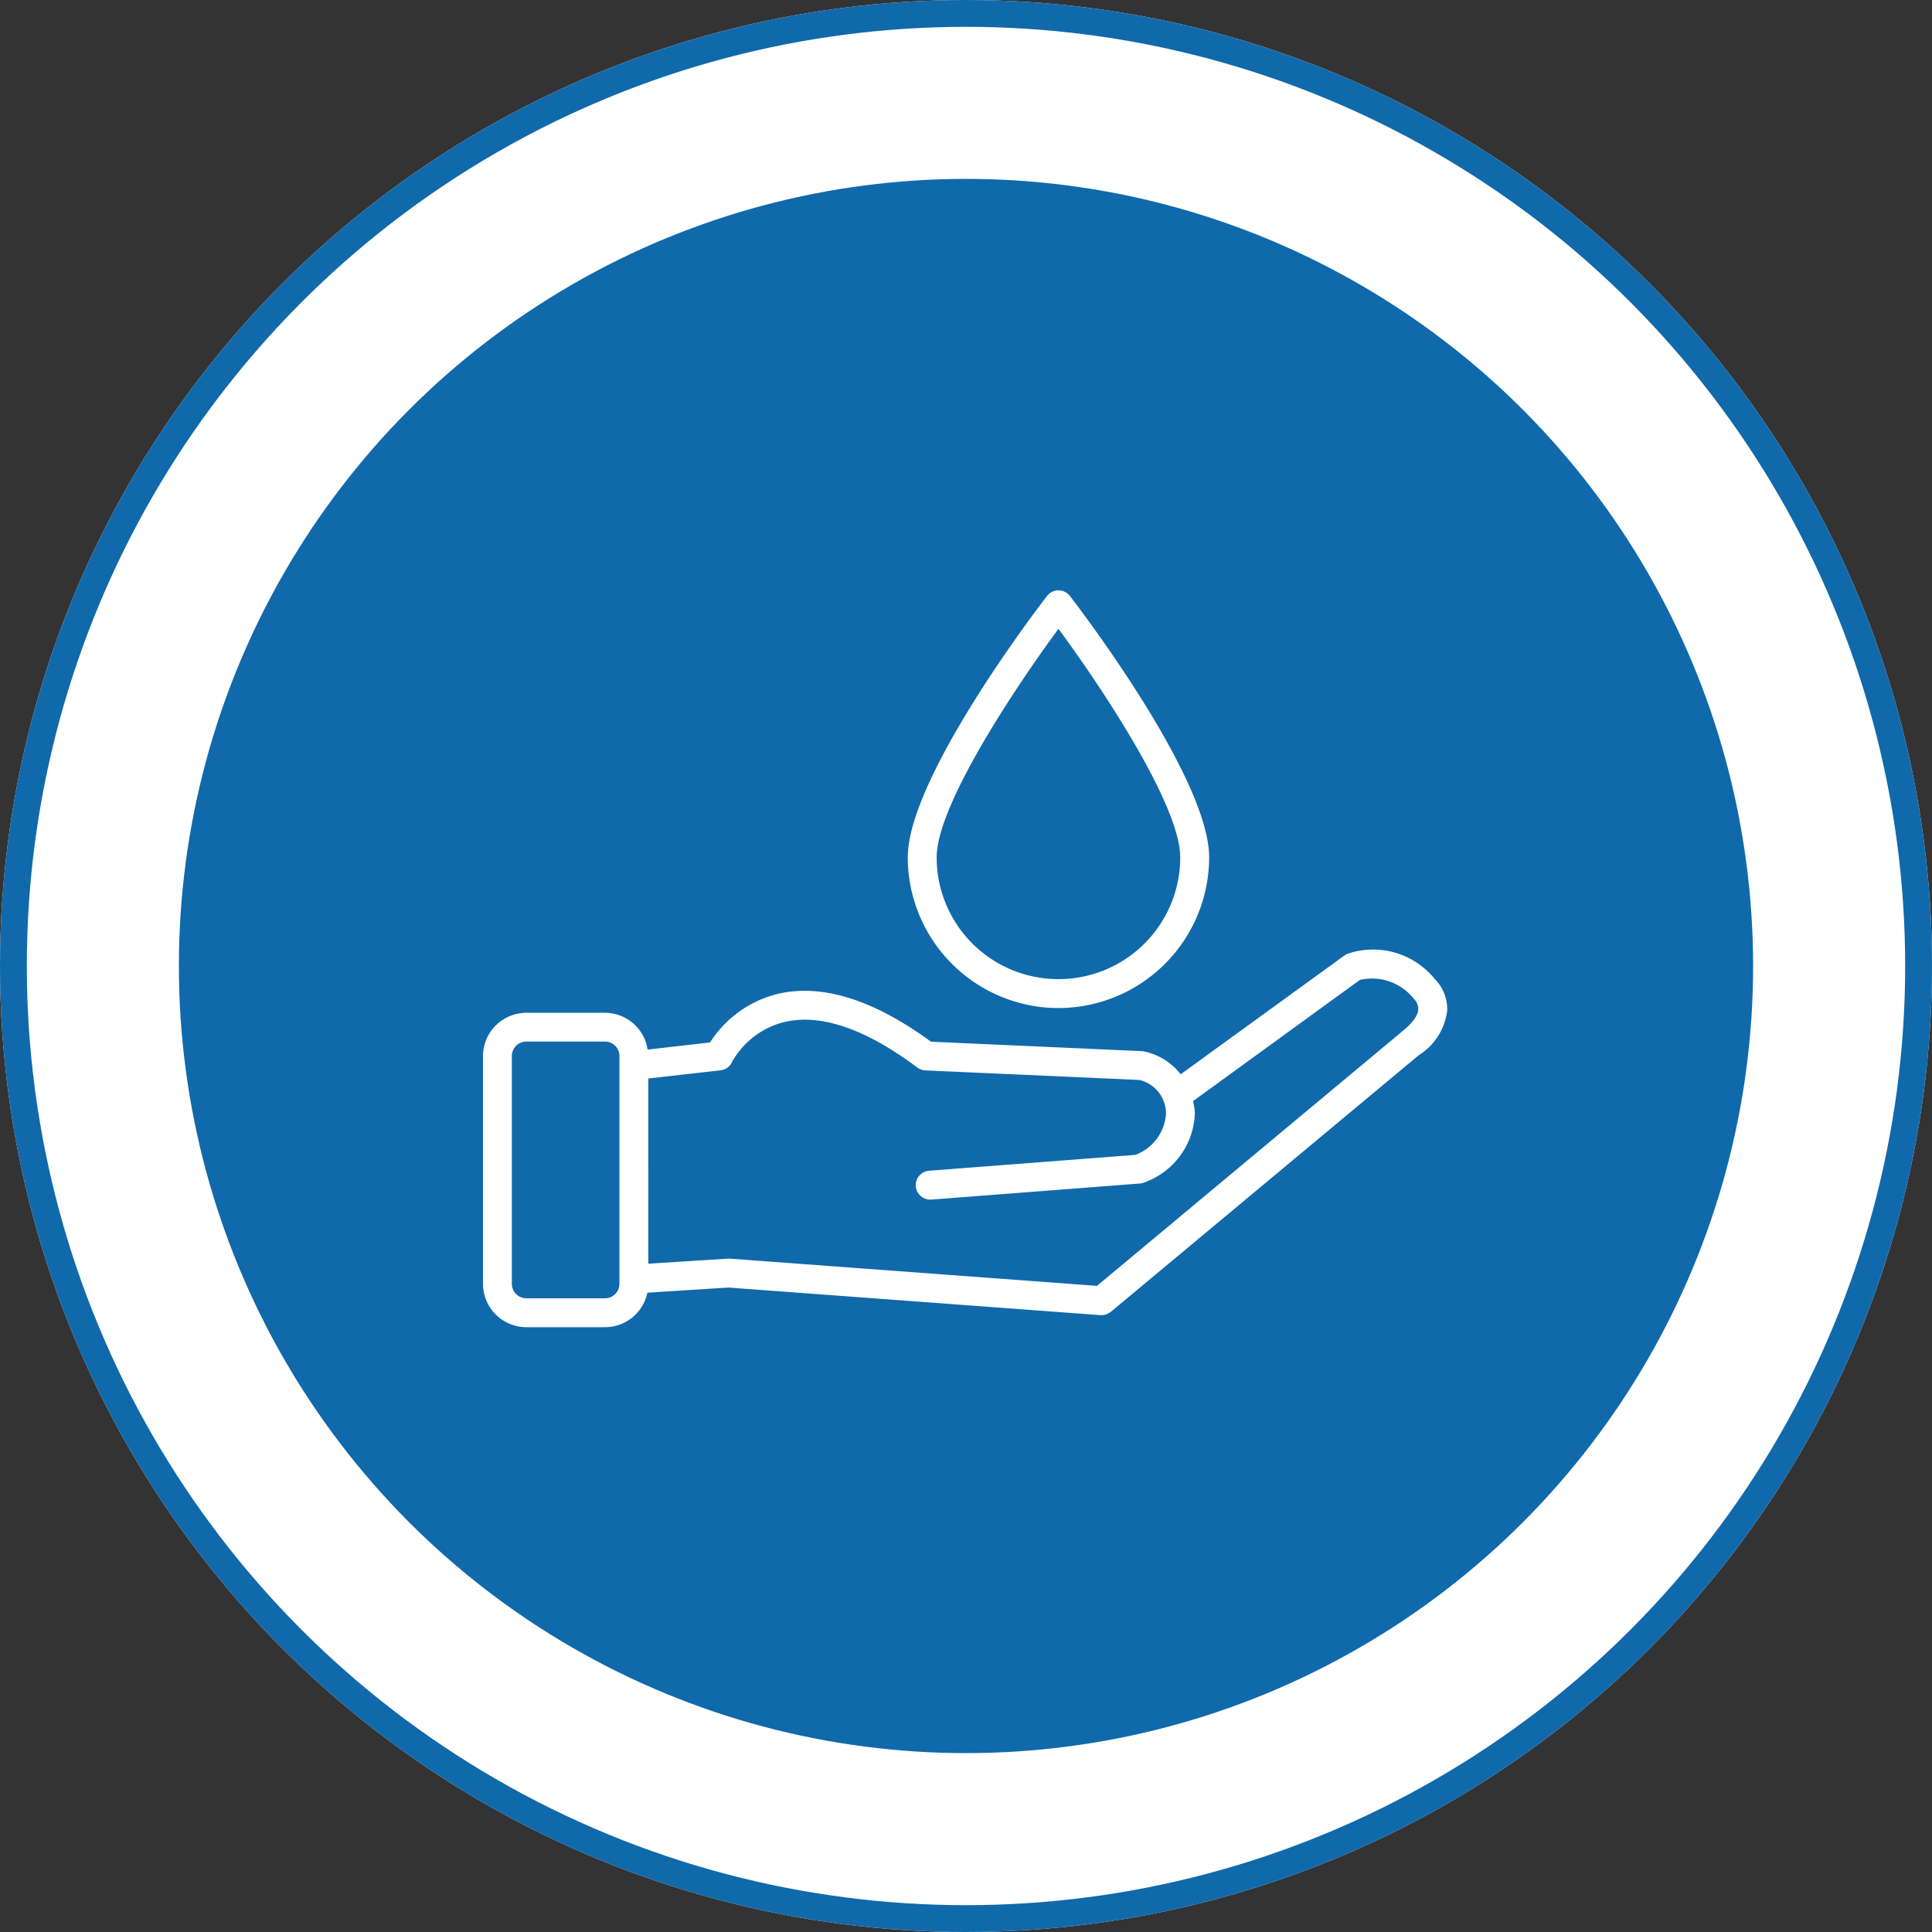 <svg xmlns="http://www.w3.org/2000/svg" xmlns:xlink="http://www.w3.org/1999/xlink" width="108" height="108" viewBox="0 0 108 108">
  <rect x="0" y="0" width="108" height="108" fill="#333333" stroke="none"/>
  <defs>
    <clipPath id="clip-path">
      <rect id="Rectangle_3" data-name="Rectangle 3" width="53.902" height="41.192" fill="#fff"/>
    </clipPath>
  </defs>
  <g id="Group_37" data-name="Group 37" transform="translate(-550 456)">
    <g id="Ellipse_5" data-name="Ellipse 5" transform="translate(550 -456)" fill="#fff" stroke="#1069ab" stroke-width="1.5">
      <circle cx="54" cy="54" r="54" stroke="none"/>
      <circle cx="54" cy="54" r="53.25" fill="none"/>
    </g>
    <circle id="Ellipse_6" data-name="Ellipse 6" cx="44" cy="44" r="44" transform="translate(560 -446)" fill="#1069ab"/>
    <g id="Group_6" data-name="Group 6" transform="translate(577 -423)">
      <g id="Group_5" data-name="Group 5" transform="translate(0 0)" clip-path="url(#clip-path)">
        <path id="Path_22" data-name="Path 22" d="M52.532,23.35a8.433,8.433,0,0,0,8.423-8.423c0-4.354-6.986-13.575-7.783-14.611a.807.807,0,0,0-1.28,0c-.8,1.037-7.784,10.257-7.784,14.612a8.433,8.433,0,0,0,8.424,8.423m0-21.2C54.9,5.36,59.339,12,59.339,14.927a6.808,6.808,0,0,1-13.616,0c0-2.931,4.444-9.566,6.809-12.775" transform="translate(-20.363 0)" fill="#fff"/>
        <path id="Path_23" data-name="Path 23" d="M53.189,38.927a4.433,4.433,0,0,0-4.882-1.384.788.788,0,0,0-.149.086L39,44.273a3.48,3.48,0,0,0-2.091-1.286.8.8,0,0,0-.088-.009l-11.777-.527c-3.246-2.375-6.148-3.27-8.623-2.659a6.251,6.251,0,0,0-3.728,2.7l-3.491.4a2.419,2.419,0,0,0-2.386-2.057h-4.4A2.425,2.425,0,0,0,0,43.251V55.988A2.425,2.425,0,0,0,2.422,58.41h4.4A2.426,2.426,0,0,0,9.19,56.481l4.533-.288,20.8,1.544.06,0h.006a.794.794,0,0,0,.279-.054.745.745,0,0,0,.1-.059.761.761,0,0,0,.13-.074L52.316,43.2A3.418,3.418,0,0,0,53.9,40.7a2.387,2.387,0,0,0-.711-1.769M7.627,55.987a.808.808,0,0,1-.807.807h-4.4a.808.808,0,0,1-.807-.807V43.251a.808.808,0,0,1,.807-.807h4.4a.808.808,0,0,1,.807.807ZM51.31,41.937,34.321,56.1,13.787,54.578a.762.762,0,0,0-.111,0l-4.435.282V44.507l4.039-.457a.808.808,0,0,0,.637-.454,4.607,4.607,0,0,1,2.891-2.236c2.039-.5,4.552.352,7.471,2.534a.811.811,0,0,0,.447.16L36.7,44.59a1.935,1.935,0,0,1,1.48,1.906,2.637,2.637,0,0,1-1.72,2.282l-11.53.887a.808.808,0,0,0,.061,1.613l.063,0,11.665-.9a.8.8,0,0,0,.247-.059,4.257,4.257,0,0,0,2.828-3.9,4.507,4.507,0,0,0-.1-.648L49.014,39a2.971,2.971,0,0,1,3.026,1.062c.013.014.028.027.043.041a.786.786,0,0,1,.2.528c-.013.371-.351.826-.977,1.3" transform="translate(0 -17.219)" fill="#fff"/>
      </g>
    </g>
  </g>
</svg>
